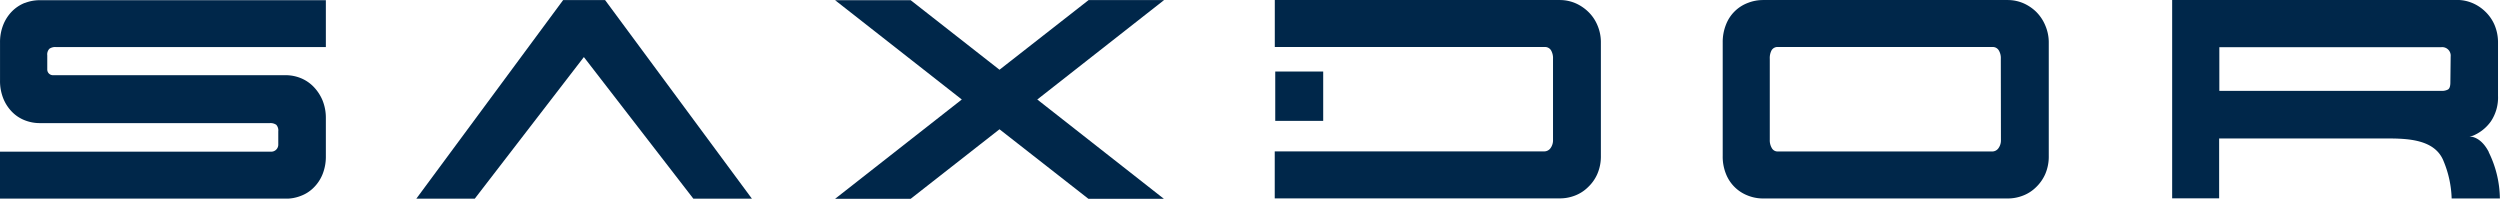 <svg xmlns="http://www.w3.org/2000/svg" width="88.114" height="7" viewBox="0 0 88.114 7">
  <g id="Saxdor_logo" transform="translate(-432.549 -25.52)">
    <path id="Path" d="M579.212,25.934a1.514,1.514,0,0,0-.457-.3,1.4,1.4,0,0,0-.53-.106H568.173v1.656h9.511a.248.248,0,0,1,.225.116.549.549,0,0,1,.07.3V30.45a.471.471,0,0,1-.089.3.272.272,0,0,1-.219.113h-9.5v1.656h10.054a1.461,1.461,0,0,0,.53-.1,1.325,1.325,0,0,0,.457-.295,1.412,1.412,0,0,0,.331-.47,1.551,1.551,0,0,0,.123-.639V27.037a1.512,1.512,0,0,0-.123-.623,1.41,1.41,0,0,0-.331-.48Z" transform="translate(-90.693 -0.007)" fill="#00274a"/>
    <path id="Shape" d="M626.868,25.934a1.515,1.515,0,0,0-.457-.3,1.4,1.4,0,0,0-.53-.106h-8.633a1.458,1.458,0,0,0-.527.1,1.325,1.325,0,0,0-.775.765,1.655,1.655,0,0,0-.116.636v3.992a1.629,1.629,0,0,0,.116.639,1.342,1.342,0,0,0,.775.762,1.445,1.445,0,0,0,.527.1h8.633a1.461,1.461,0,0,0,.53-.1,1.326,1.326,0,0,0,.457-.292,1.455,1.455,0,0,0,.331-.47,1.56,1.56,0,0,0,.123-.639V27.047a1.514,1.514,0,0,0-.123-.623,1.469,1.469,0,0,0-.331-.49Zm-1.232,4.519a.471.471,0,0,1-.089.3.268.268,0,0,1-.219.113h-7.563a.229.229,0,0,1-.2-.113.536.536,0,0,1-.076-.3V27.6a.586.586,0,0,1,.063-.3.245.245,0,0,1,.232-.116h7.55a.245.245,0,0,1,.225.116.524.524,0,0,1,.073.3Z" transform="translate(-122.563 -0.007)" fill="#00274a"/>
    <path id="Path-2" data-name="Path" d="M482.015,25.53l-5.175,7H478.9l3.846-4.992,3.859,4.992h2.064l-5.175-7Z" transform="translate(-29.618 -0.007)" fill="#00274a"/>
    <path id="Path-3" data-name="Path" d="M433.421,25.636a1.325,1.325,0,0,0-.444.292,1.438,1.438,0,0,0-.311.474,1.657,1.657,0,0,0-.116.636v1.325a1.656,1.656,0,0,0,.116.643,1.438,1.438,0,0,0,.311.474,1.276,1.276,0,0,0,.444.292,1.444,1.444,0,0,0,.537.1h8.1a.361.361,0,0,1,.229.06.3.3,0,0,1,.07.232v.457a.248.248,0,0,1-.255.258h-9.554v1.656h10.068a1.411,1.411,0,0,0,.54-.1,1.246,1.246,0,0,0,.451-.292,1.388,1.388,0,0,0,.311-.47,1.656,1.656,0,0,0,.116-.639V29.7a1.633,1.633,0,0,0-.116-.626,1.543,1.543,0,0,0-.311-.477,1.325,1.325,0,0,0-.451-.308,1.424,1.424,0,0,0-.54-.106h-8.186a.2.2,0,0,1-.215-.2v-.5a.285.285,0,0,1,.076-.232.358.358,0,0,1,.219-.06h9.524V25.54H433.957a1.444,1.444,0,0,0-.537.1Z" transform="translate(0 -0.013)" fill="#00274a"/>
    <path id="Path-4" data-name="Path" d="M533,25.53l-2.66,0L527.2,27.985l-3.131-2.451-2.664,0,4.466,3.5-4.466,3.5,2.664,0,3.131-2.451,3.134,2.451,2.66,0-4.462-3.5Z" transform="translate(-59.423 -0.007)" fill="#00274a"/>
    <path id="Shape-2" data-name="Shape" d="M674.811,30.88c-.3-.583-.686-.547-.686-.547l.119-.027a1.468,1.468,0,0,0,.639-.507,1.507,1.507,0,0,0,.252-.9V27.021a1.568,1.568,0,0,0-.123-.623,1.435,1.435,0,0,0-.331-.474,1.454,1.454,0,0,0-.457-.3,1.4,1.4,0,0,0-.53-.106H663.65v6.993h1.656V30.4h5.88c.749,0,1.736.02,2.037.815a3.694,3.694,0,0,1,.278,1.3h1.7a3.781,3.781,0,0,0-.394-1.633Zm-1.355-2.458c0,.139-.03.225-.089.255a.444.444,0,0,1-.219.046h-7.835v-1.54h7.822a.3.3,0,0,1,.331.331Z" transform="translate(-154.542 0)" fill="#00274a"/>
    <path id="Path-5" data-name="Path" d="M569.919,33.13h-1.69v1.739h1.69Z" transform="translate(-90.733 -5.089)" fill="#00274a"/>
  </g>
</svg>
